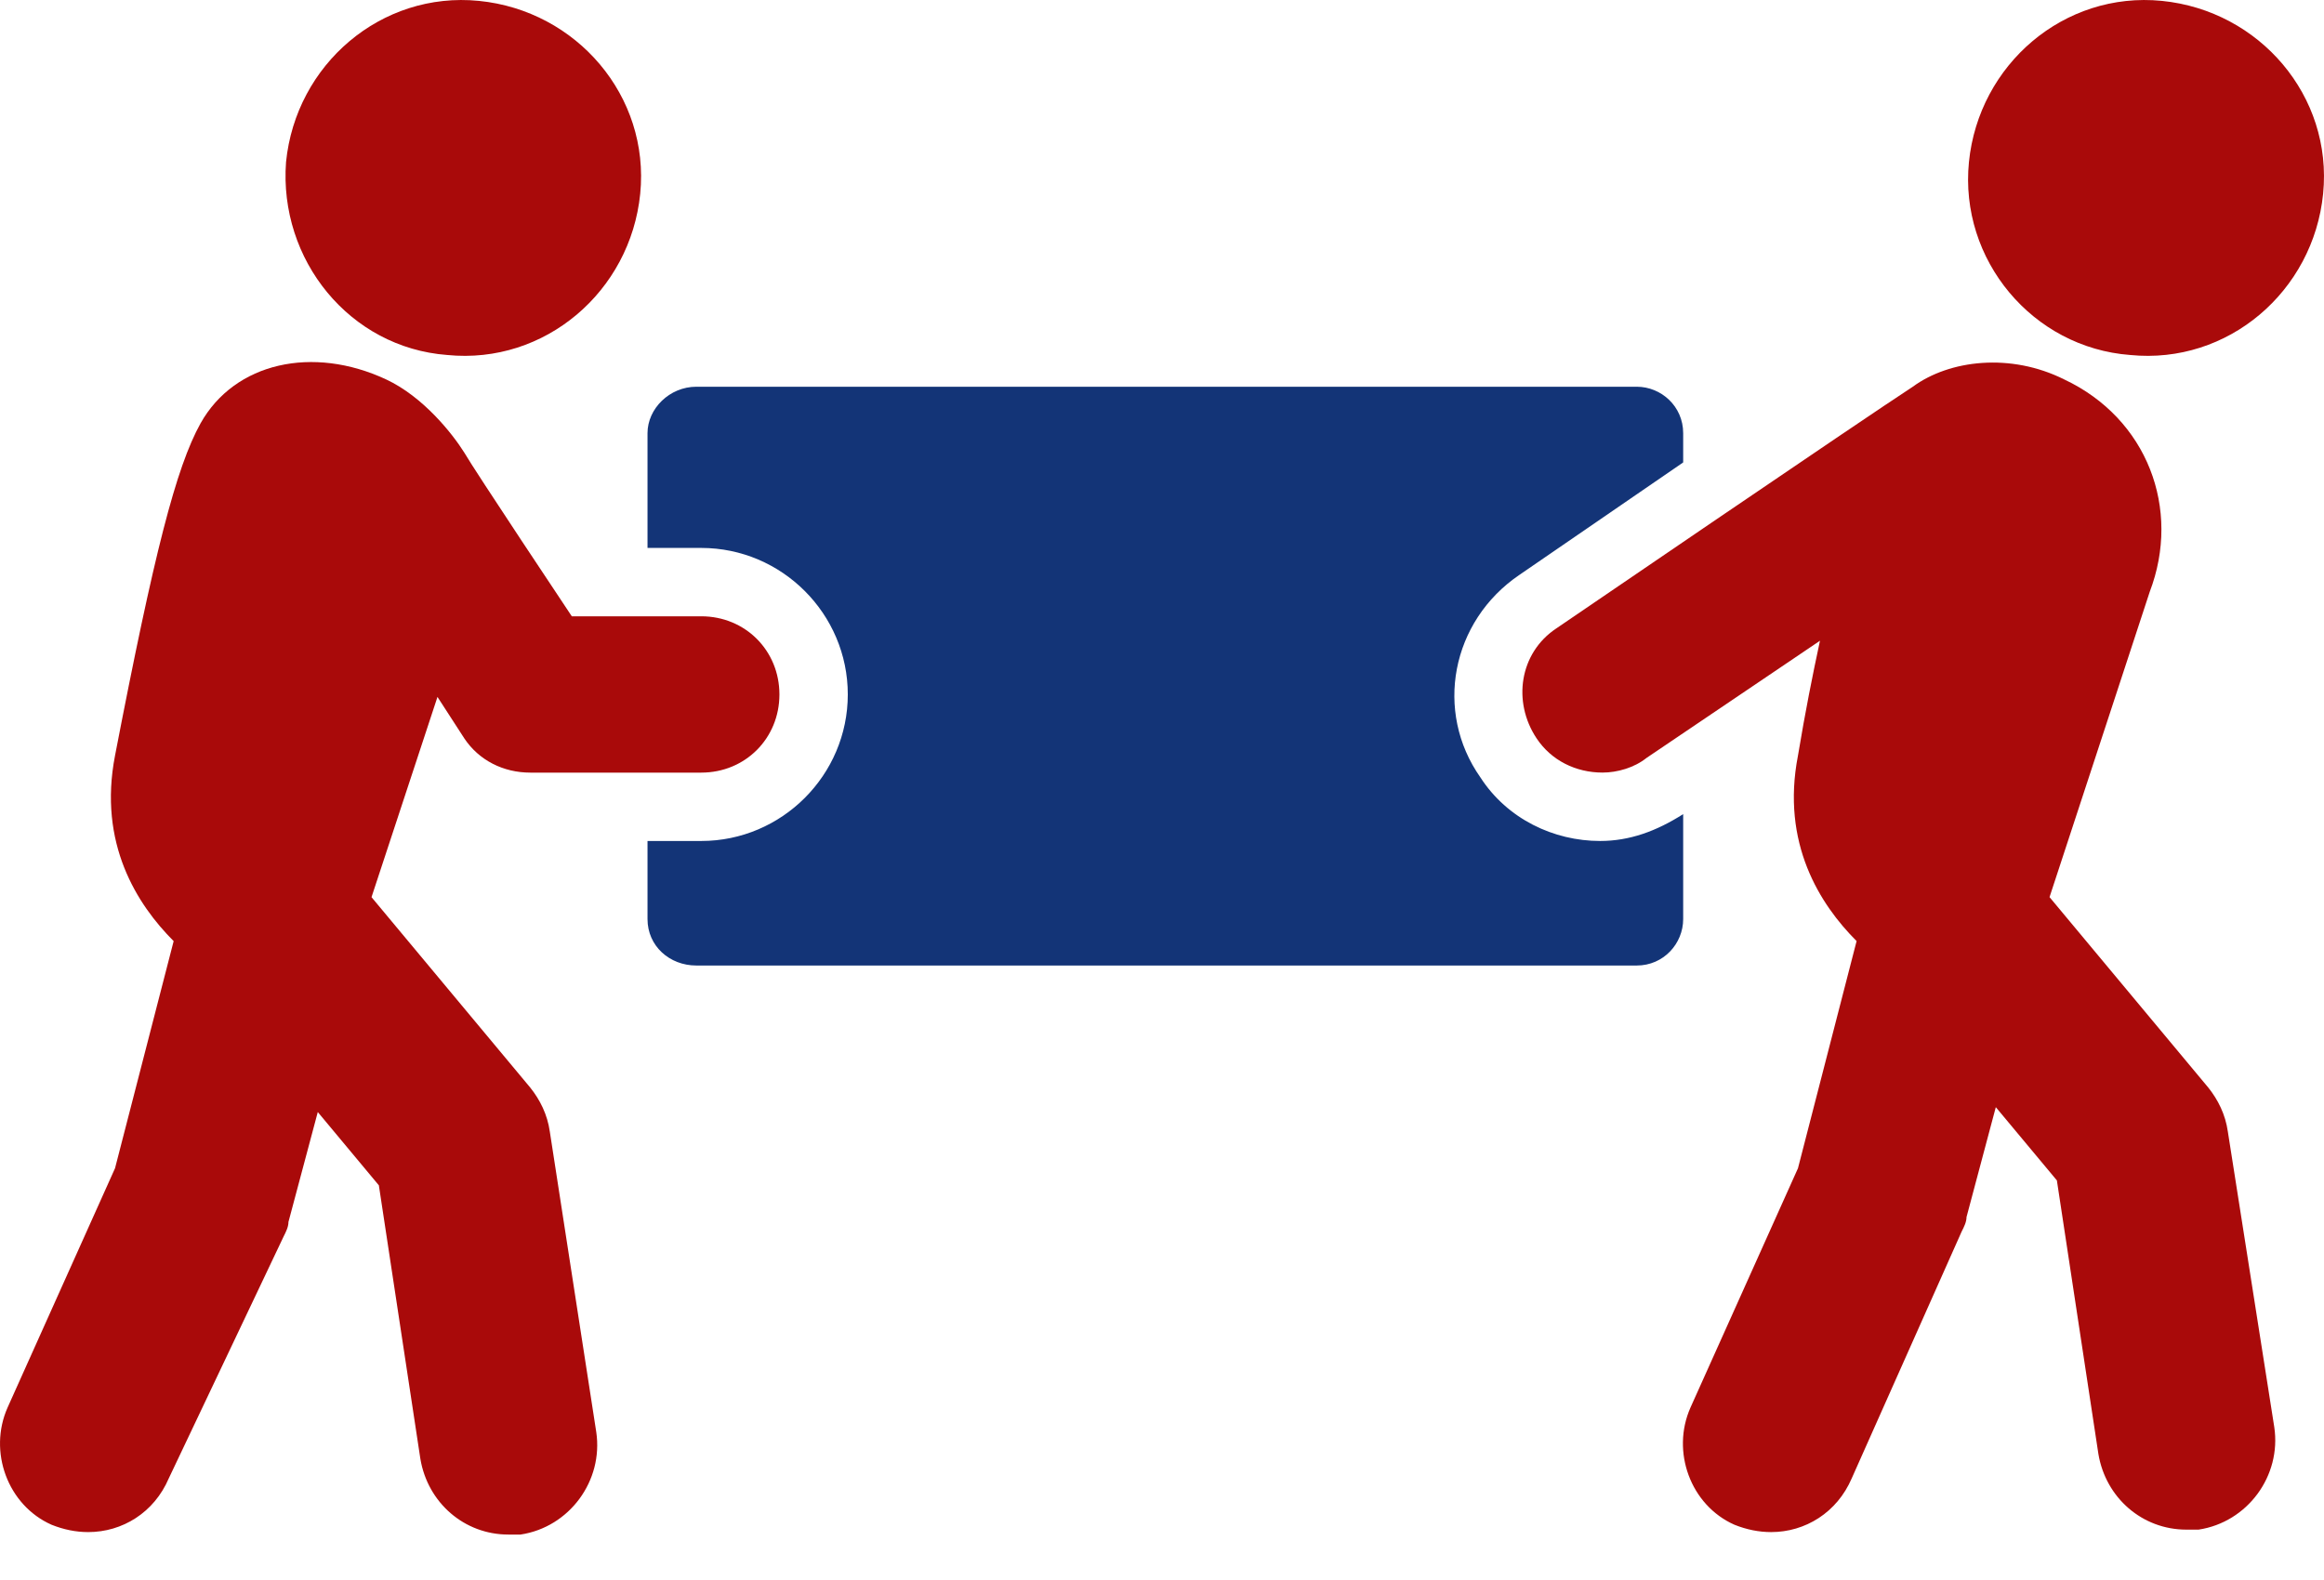 <svg width="50" height="34" viewBox="0 0 50 34" fill="none" xmlns="http://www.w3.org/2000/svg">
<path d="M36.213 17.519C35.635 17.887 35.057 18.097 34.426 18.097C33.428 18.097 32.429 17.624 31.851 16.73C30.852 15.312 31.22 13.367 32.692 12.369L36.213 9.951V9.321C36.213 8.743 35.74 8.322 35.214 8.322H14.982C14.404 8.322 13.931 8.795 13.931 9.321V11.791H15.087C16.822 11.791 18.24 13.21 18.24 14.944C18.24 16.678 16.822 18.097 15.087 18.097H13.931V19.778C13.931 20.356 14.404 20.777 14.982 20.777H35.214C35.792 20.777 36.213 20.304 36.213 19.778V17.519Z" fill="#133477"/>
<path d="M11.829 24.351C11.777 23.983 11.619 23.668 11.409 23.405L7.993 19.306L9.412 14.997L9.99 15.89C10.305 16.363 10.831 16.626 11.409 16.626H15.087C16.033 16.626 16.769 15.89 16.769 14.944C16.769 13.998 16.033 13.262 15.087 13.262H12.302C12.302 13.262 10.2 10.109 9.99 9.741C9.727 9.321 9.097 8.533 8.308 8.165C6.732 7.429 5.05 7.797 4.314 9.111C3.789 10.057 3.316 11.896 2.475 16.258C2.107 18.15 2.948 19.463 3.736 20.252L2.475 25.139L0.163 30.289C-0.257 31.235 0.163 32.391 1.109 32.811C1.372 32.916 1.634 32.969 1.897 32.969C2.633 32.969 3.316 32.549 3.631 31.813L6.101 26.61C6.154 26.505 6.206 26.4 6.206 26.295L6.837 23.93L8.151 25.507L9.044 31.392C9.202 32.338 9.99 33.022 10.936 33.022C11.041 33.022 11.146 33.022 11.199 33.022C12.25 32.864 12.985 31.865 12.828 30.814L11.829 24.351Z" fill="#A90A0A"/>
<path d="M9.622 7.639C11.724 7.849 13.563 6.272 13.774 4.17C13.984 2.068 12.407 0.229 10.305 0.019C8.203 -0.191 6.364 1.385 6.154 3.487C5.996 5.589 7.52 7.481 9.622 7.639Z" fill="#A90A0A"/>
<path d="M45.83 7.639C47.932 7.849 49.771 6.272 49.981 4.17C50.191 2.068 48.615 0.229 46.513 0.019C44.411 -0.191 42.572 1.385 42.361 3.487C42.151 5.589 43.728 7.481 45.83 7.639Z" fill="#A90A0A"/>
<path d="M47.931 24.35C47.879 23.983 47.721 23.667 47.511 23.404L44.095 19.305L46.25 12.737C46.933 10.95 46.197 9.005 44.411 8.165C43.255 7.587 41.941 7.744 41.153 8.322C40.102 9.005 33.48 13.525 33.48 13.525C32.692 14.05 32.534 15.101 33.06 15.89C33.375 16.363 33.901 16.625 34.478 16.625C34.794 16.625 35.162 16.52 35.424 16.31L39.156 13.788C38.998 14.523 38.84 15.312 38.683 16.258C38.315 18.149 39.156 19.463 39.944 20.251L38.683 25.139L36.37 30.289C35.95 31.235 36.37 32.391 37.316 32.811C37.579 32.916 37.842 32.969 38.105 32.969C38.84 32.969 39.523 32.548 39.839 31.813L42.203 26.505C42.256 26.4 42.309 26.295 42.309 26.19L42.939 23.825L44.253 25.401L45.146 31.287C45.304 32.233 46.092 32.916 47.038 32.916C47.143 32.916 47.248 32.916 47.301 32.916C48.352 32.758 49.088 31.76 48.93 30.709L47.931 24.35Z" fill="#A90A0A"/>
</svg>
